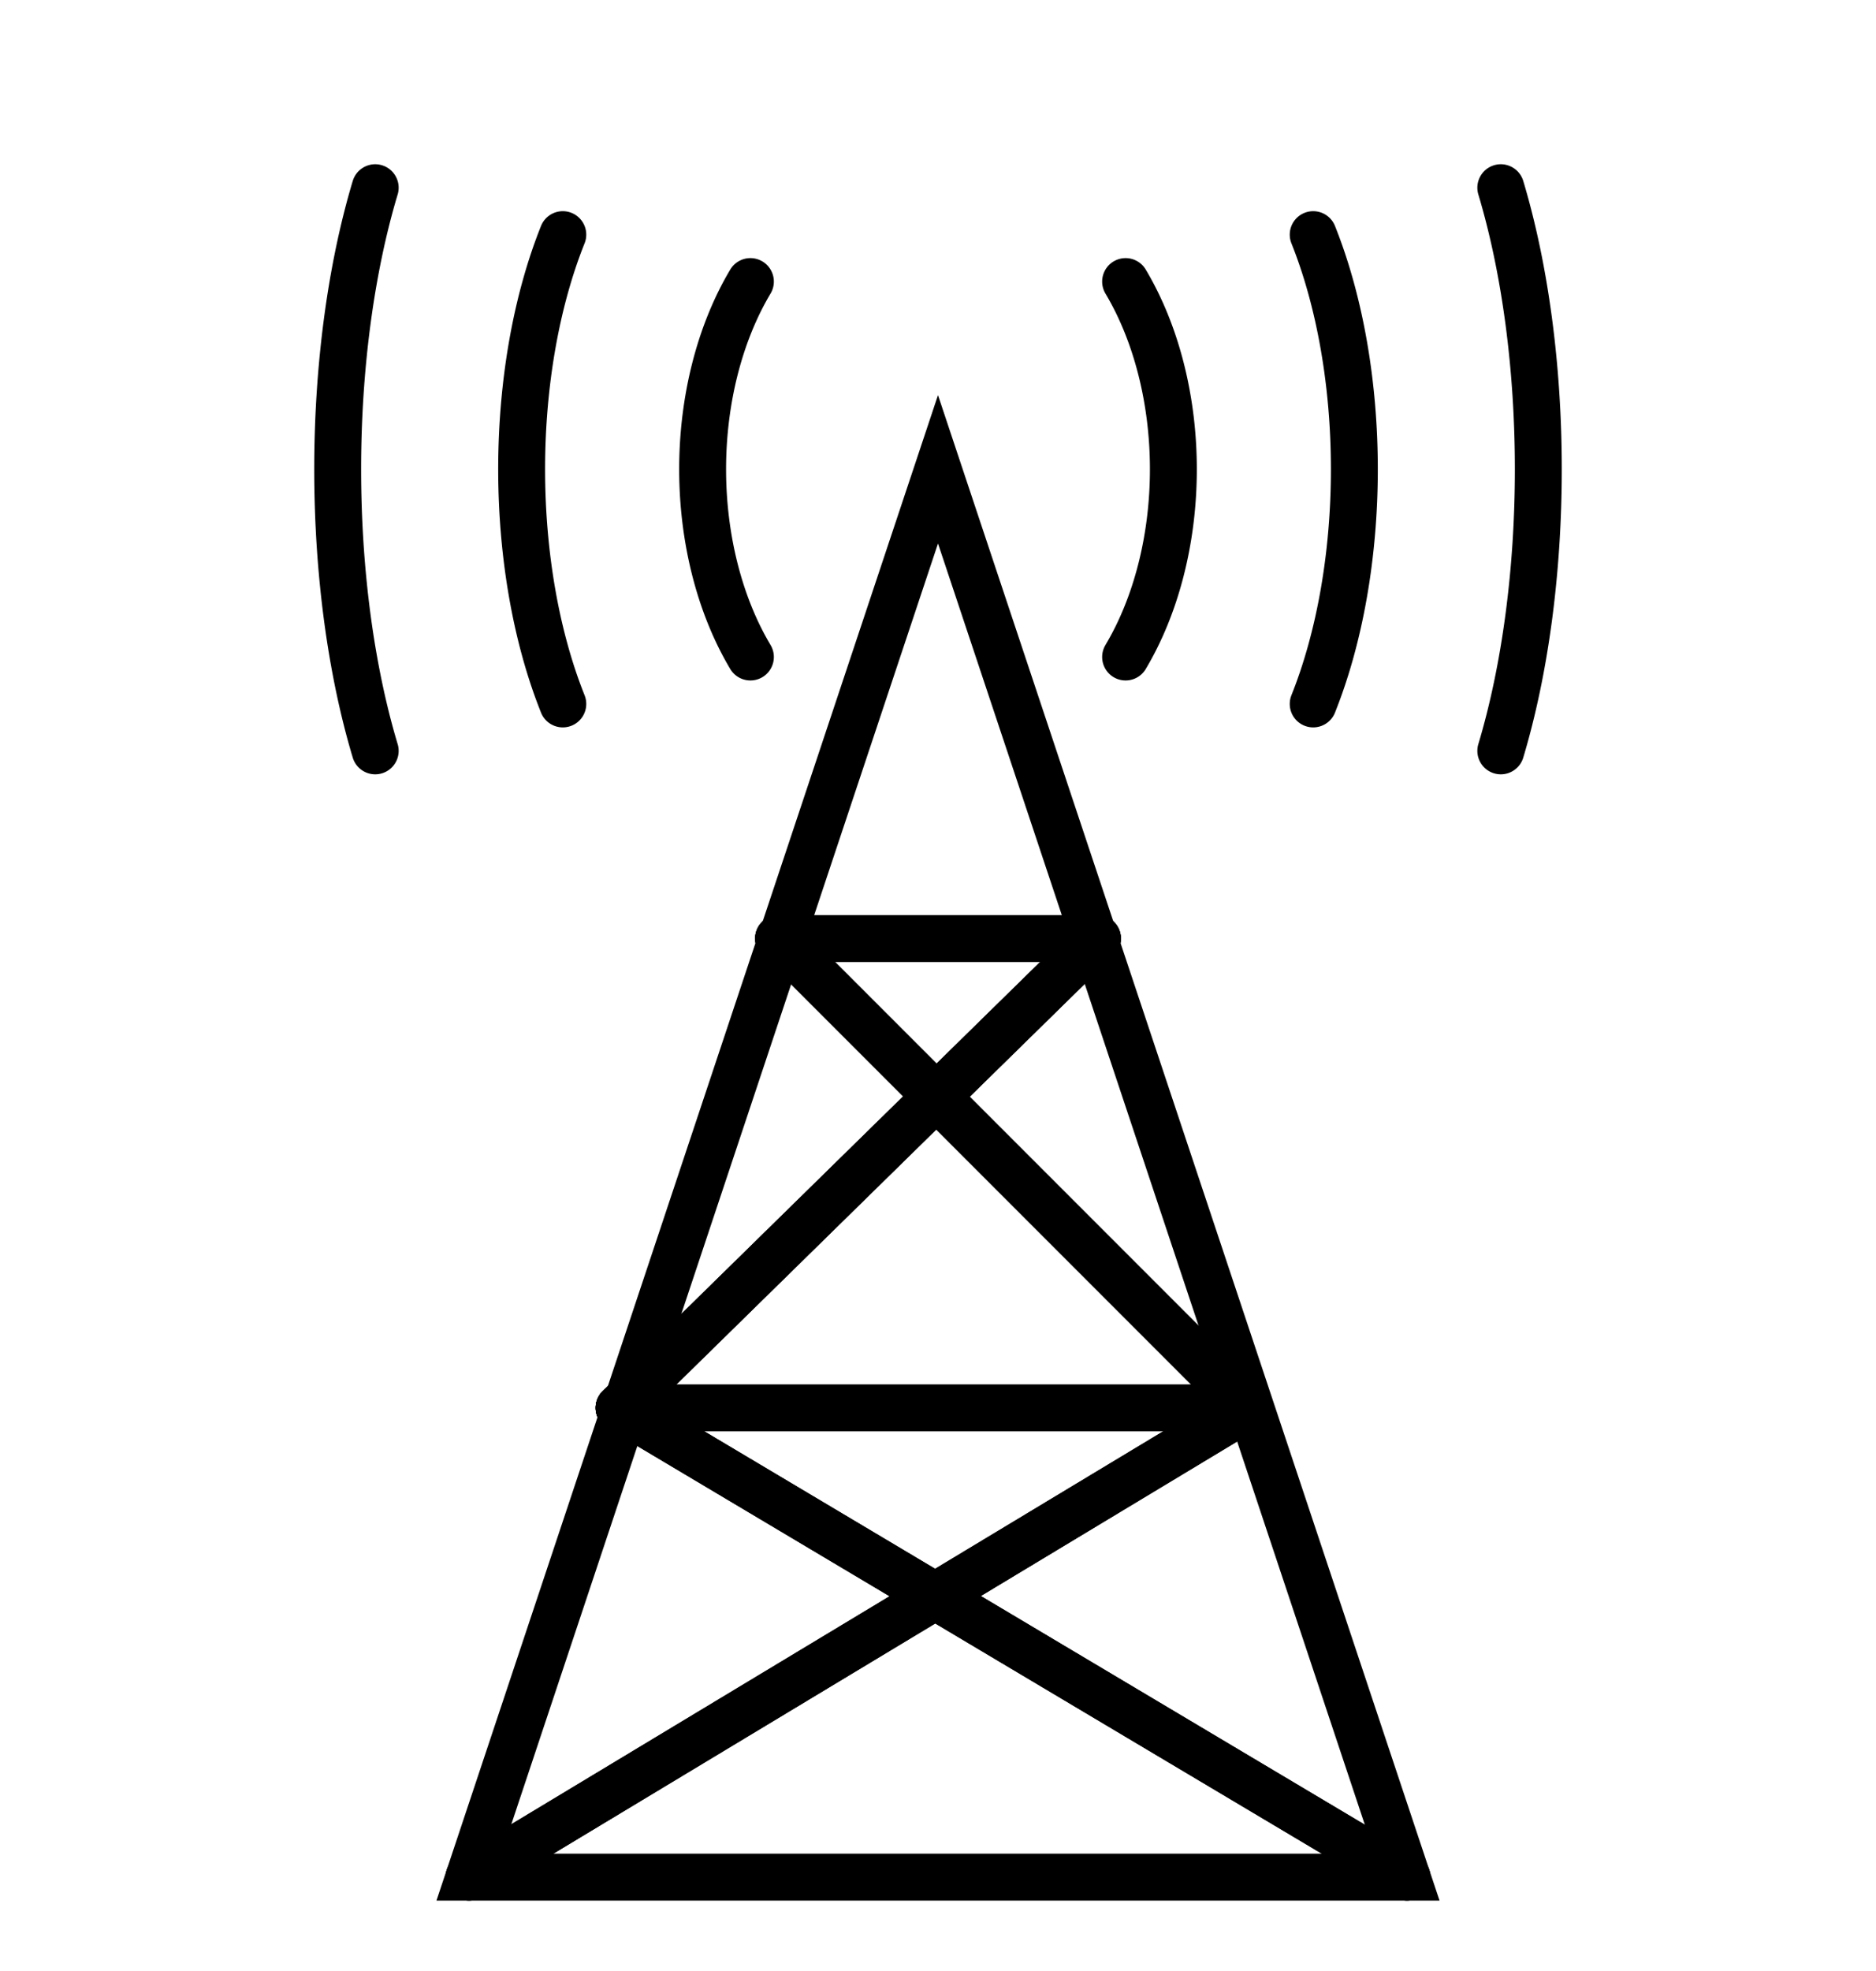 <svg width="200" height="210" xmlns="http://www.w3.org/2000/svg">
  <style>
    path {
      stroke-width: 5px;
      stroke: black;
    }
  </style>

  <defs>
    <filter id="softGlow" height="300%" width="300%" x="-75%" y="-75%">
      <!-- Thicken out the original shape -->
      <feMorphology operator="dilate" radius="4" in="SourceAlpha" result="thicken" />

      <!-- Use a gaussian blur to create the soft blurriness of the glow -->
      <feGaussianBlur in="thicken" stdDeviation="10" result="blurred" />

      <!-- Change the colour -->
      <feFlood flood-color="rgb(255,255,255)" result="glowColor" />

      <!-- Color in the glows -->
      <feComposite in="glowColor" in2="blurred" operator="in" result="softGlow_colored" />

      <!--	Layer the effects together -->
      <feMerge>
        <feMergeNode in="softGlow_colored"/>
        <feMergeNode in="SourceGraphic"/>
      </feMerge>
    </filter>
  </defs>

  <g filter="url(#softGlow)">

    <!-- Tower -->
    <path d="M100 50 L50 200 L150 200 Z" fill="white" />

    <!-- Cross members -->
    <path d="M83 100 L117 100" fill="transparent" stroke-linecap="round" />
    <path d="M66 150 L133 150" fill="transparent" stroke-linecap="round" />

    <!-- Braces -->
    <path d="M83 100 L133 150" fill="transparent" stroke-linecap="round" />
    <path d="M117 100 L66 150" fill="transparent" stroke-linecap="round" />
    <path d="M66 150 L117 100" fill="transparent" stroke-linecap="round" />
    <path d="M133 150 L83 100" fill="transparent" stroke-linecap="round" />
    <path d="M50 200 L133 150" fill="transparent" stroke-linecap="round" />
    <path d="M150 200 L66 150" fill="transparent" stroke-linecap="round" />
    <path d="M66 150 L150 200" fill="transparent" stroke-linecap="round" />
    <path d="M133 150 L50 200" fill="transparent" stroke-linecap="round" />


    <!-- Emmission lines -->
    <!-- closest -->
    <path d="M120 30 A20 30 0 0 1 120 70" fill="transparent" stroke-linecap="round" />
    <path d="M80 30 A20 30 0 0 0 80 70" fill="transparent" stroke-linecap="round" />

    <!-- next -->
    <path d="M140 25 A20 40 0 0 1 140 75" fill="transparent" stroke-linecap="round" />
    <path d="M60 25 A20 40 0 0 0 60 75" fill="transparent" stroke-linecap="round" />

    <!-- furthest -->
    <path d="M160 20 A20 50 0 0 1 160 80" fill="transparent" stroke-linecap="round" />
    <path d="M40 20 A20 50 0 0 0 40 80" fill="transparent" stroke-linecap="round" />
  </g>
</svg>
